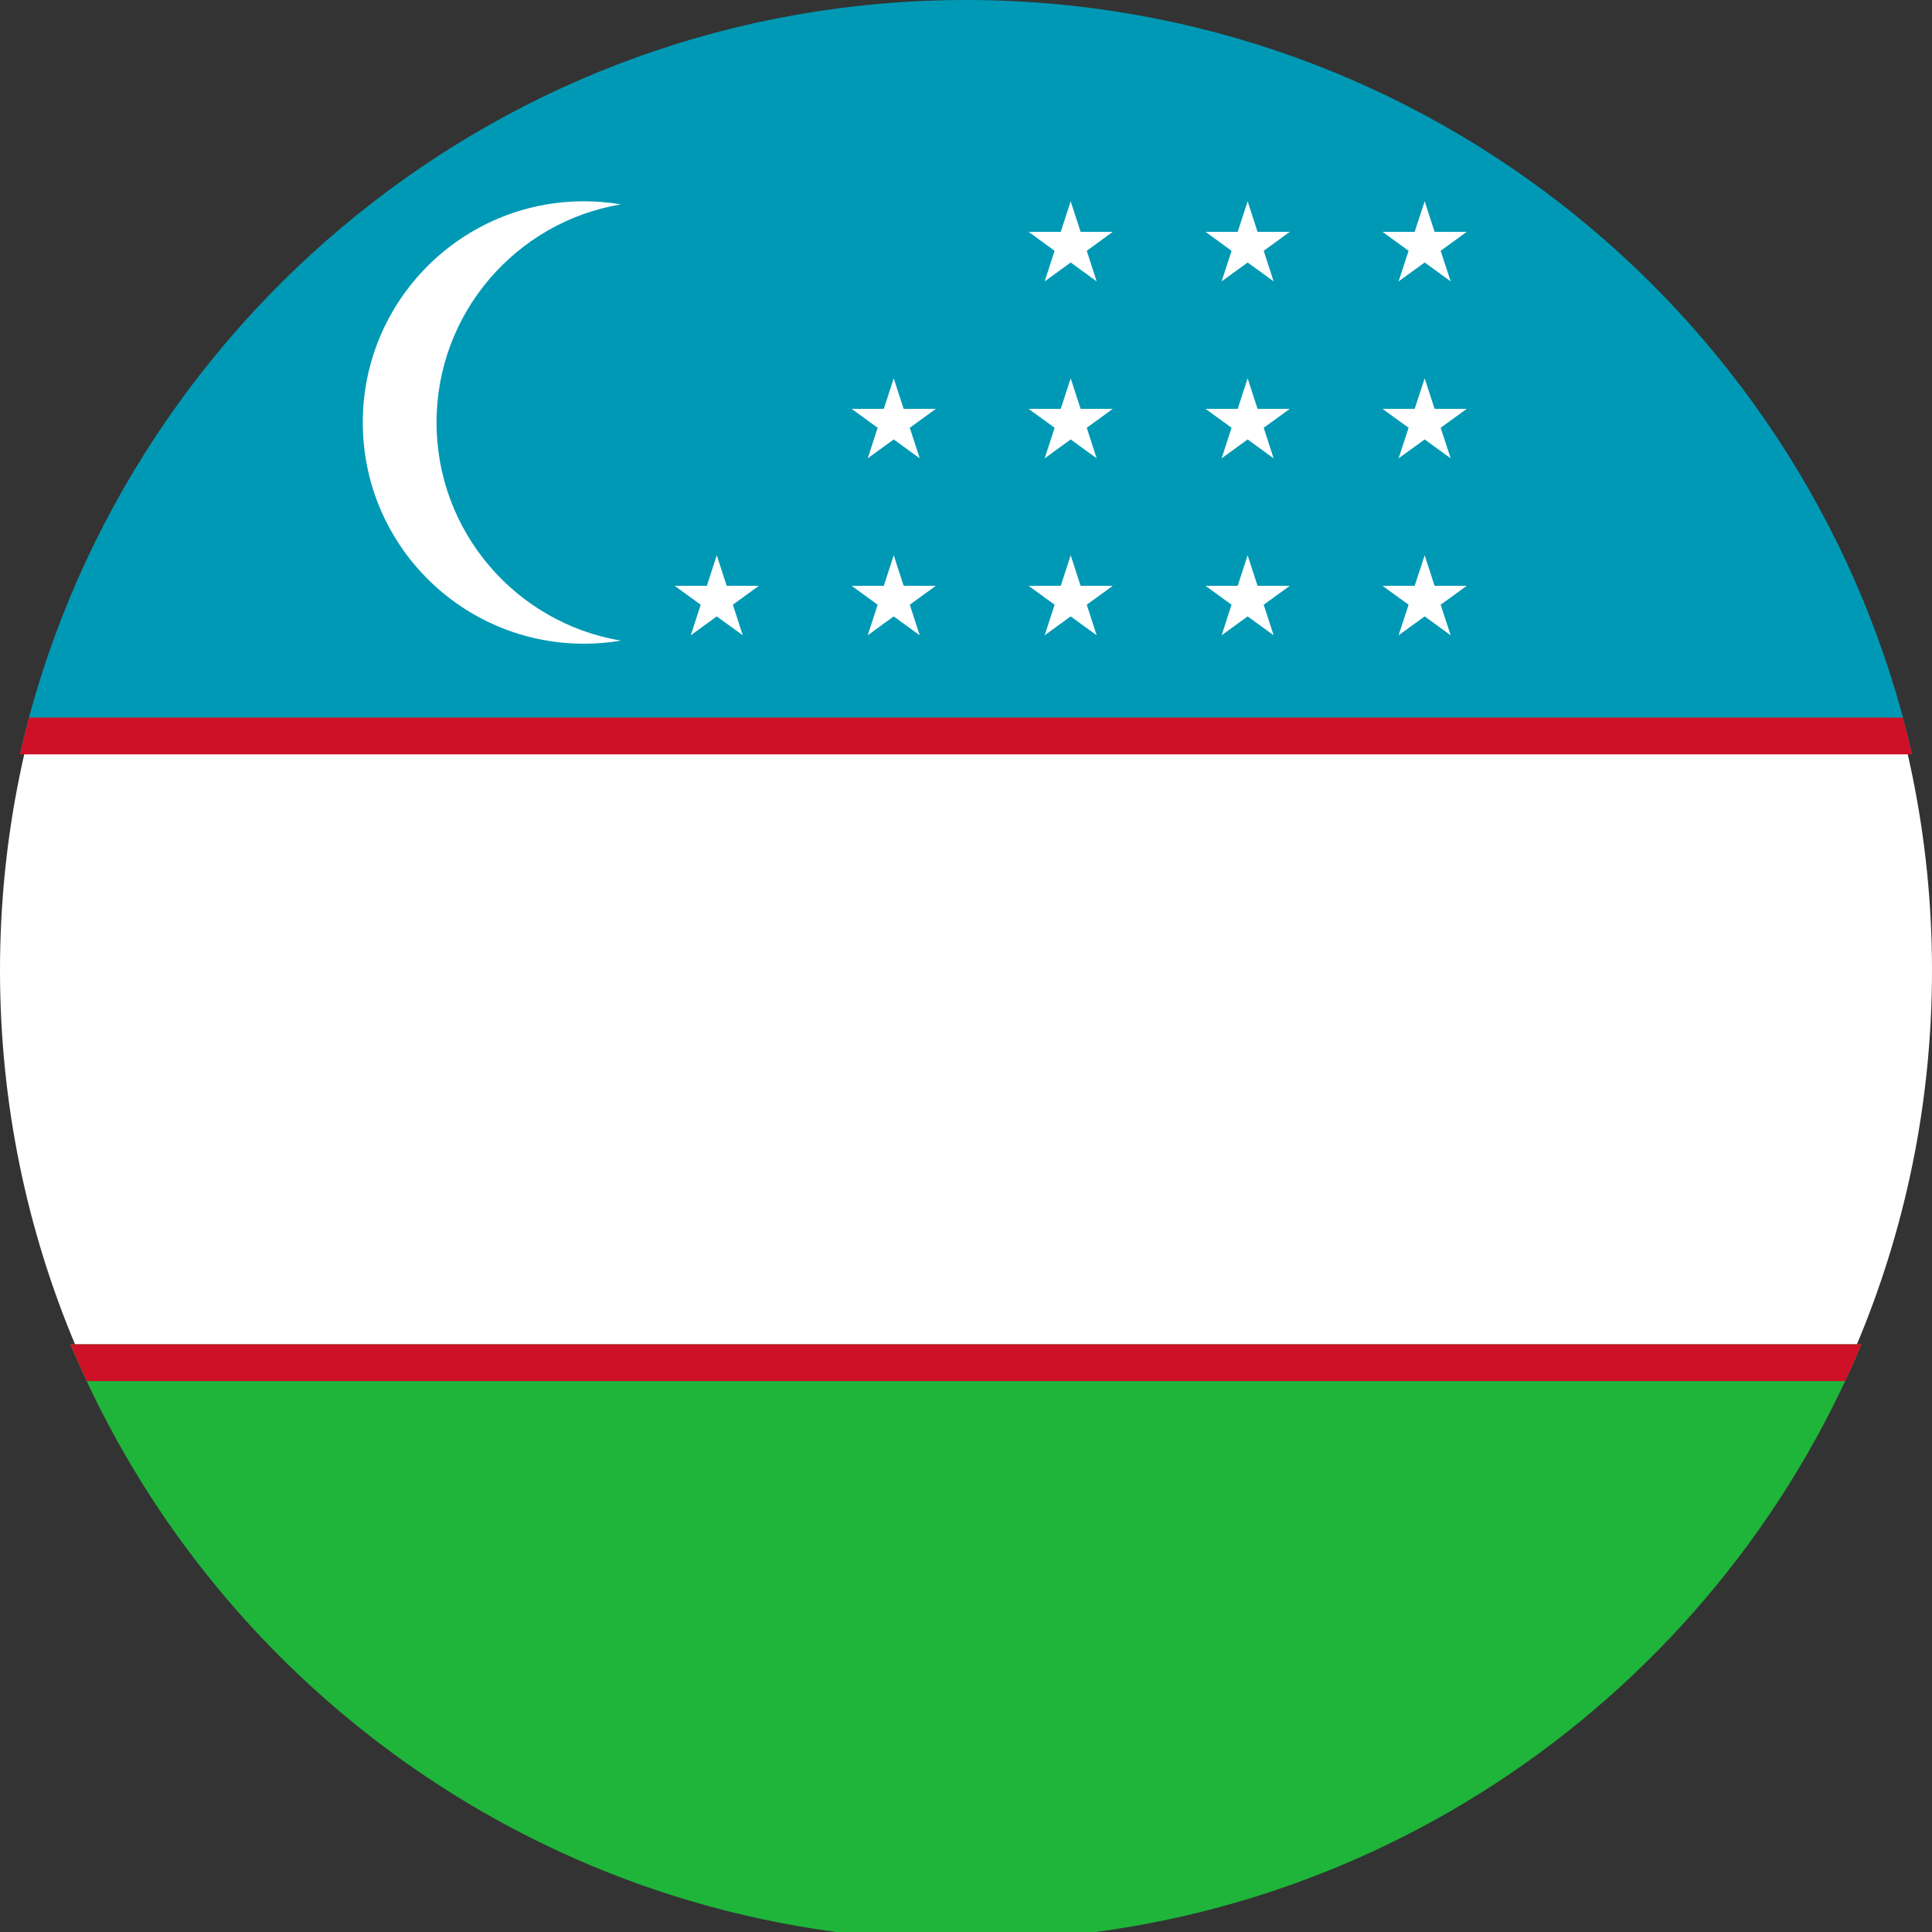 <svg width="22" height="22" viewBox="0 0 22 22" fill="none" xmlns="http://www.w3.org/2000/svg">
<rect x="0" y="0" width="22" height="22" fill="#333333" stroke="none"/>
<g clip-path="url(#clip0_1_83)">
<path d="M11 0.049C14.037 0.049 16.788 1.281 18.778 3.271C20.768 5.262 22 8.012 22 11.049C22 14.087 20.768 16.837 18.778 18.827C16.788 20.818 14.037 22.049 11 22.049C7.963 22.049 5.212 20.818 3.222 18.828C1.231 16.837 0 14.087 0 11.049C0 8.012 1.231 5.262 3.222 3.271C5.212 1.281 7.963 0.049 11 0.049Z" fill="white"/>
<path d="M0.801 15.308H21.197C19.53 19.296 15.592 22.098 10.999 22.098C6.406 22.098 2.469 19.296 0.801 15.308Z" fill="#1EB53A"/>
<path d="M21.773 8.589H0.226C1.344 3.671 5.742 0 10.999 0C16.256 0 20.655 3.671 21.773 8.589Z" fill="#0099B5"/>
<path d="M21.011 15.727H0.988C0.923 15.589 0.861 15.449 0.801 15.307H21.197C21.138 15.449 21.076 15.589 21.011 15.727ZM0.33 8.171H21.668C21.706 8.31 21.741 8.45 21.773 8.59H0.226C0.258 8.449 0.293 8.309 0.33 8.171Z" fill="#CE1126"/>
<path d="M7.07 2.327C6.931 2.304 6.791 2.292 6.65 2.292C5.259 2.292 4.131 3.42 4.131 4.811C4.131 6.203 5.259 7.33 6.65 7.33C6.793 7.33 6.934 7.318 7.07 7.295C5.879 7.095 4.971 6.059 4.971 4.811C4.971 3.563 5.879 2.527 7.07 2.327ZM12.305 2.64L12.192 2.292L12.079 2.64H11.713L12.009 2.856L11.896 3.204L12.192 2.989L12.488 3.204L12.375 2.856L12.671 2.64H12.305ZM12.305 4.656L12.192 4.308L12.079 4.656H11.713L12.009 4.871L11.896 5.219L12.192 5.004L12.488 5.219L12.375 4.871L12.671 4.656H12.305ZM10.29 4.656L10.177 4.308L10.064 4.656H9.698L9.994 4.871L9.881 5.219L10.177 5.004L10.473 5.219L10.36 4.871L10.656 4.656H10.29ZM14.32 6.671L14.207 6.323L14.094 6.671H13.728L14.024 6.886L13.911 7.234L14.207 7.019L14.503 7.234L14.39 6.886L14.687 6.671H14.32ZM12.305 6.671L12.192 6.323L12.079 6.671H11.713L12.009 6.886L11.896 7.234L12.192 7.019L12.488 7.234L12.375 6.886L12.671 6.671H12.305ZM14.32 2.64L14.207 2.292L14.094 2.64H13.728L14.024 2.856L13.911 3.204L14.207 2.989L14.503 3.204L14.39 2.856L14.687 2.64H14.32ZM14.32 4.656L14.207 4.308L14.094 4.656H13.728L14.024 4.871L13.911 5.219L14.207 5.004L14.503 5.219L14.39 4.871L14.687 4.656H14.32ZM16.336 2.64L16.223 2.292L16.109 2.64H15.743L16.04 2.856L15.926 3.204L16.223 2.989L16.519 3.204L16.405 2.856L16.702 2.64H16.336ZM16.336 4.656L16.223 4.308L16.109 4.656H15.743L16.04 4.871L15.926 5.219L16.223 5.004L16.519 5.219L16.405 4.871L16.702 4.656H16.336ZM8.275 6.671L8.162 6.323L8.049 6.671H7.683L7.979 6.886L7.866 7.234L8.162 7.019L8.458 7.234L8.345 6.886L8.641 6.671H8.275ZM10.29 6.671L10.177 6.323L10.064 6.671H9.698L9.994 6.886L9.881 7.234L10.177 7.019L10.473 7.234L10.36 6.886L10.656 6.671H10.29ZM16.336 6.671L16.223 6.323L16.109 6.671H15.743L16.04 6.886L15.926 7.234L16.223 7.019L16.519 7.234L16.405 6.886L16.702 6.671H16.336Z" fill="white"/>
</g>
<defs>
<clipPath id="clip0_1_83">
<rect width="22" height="22" fill="white"/>
</clipPath>
</defs>
</svg>

